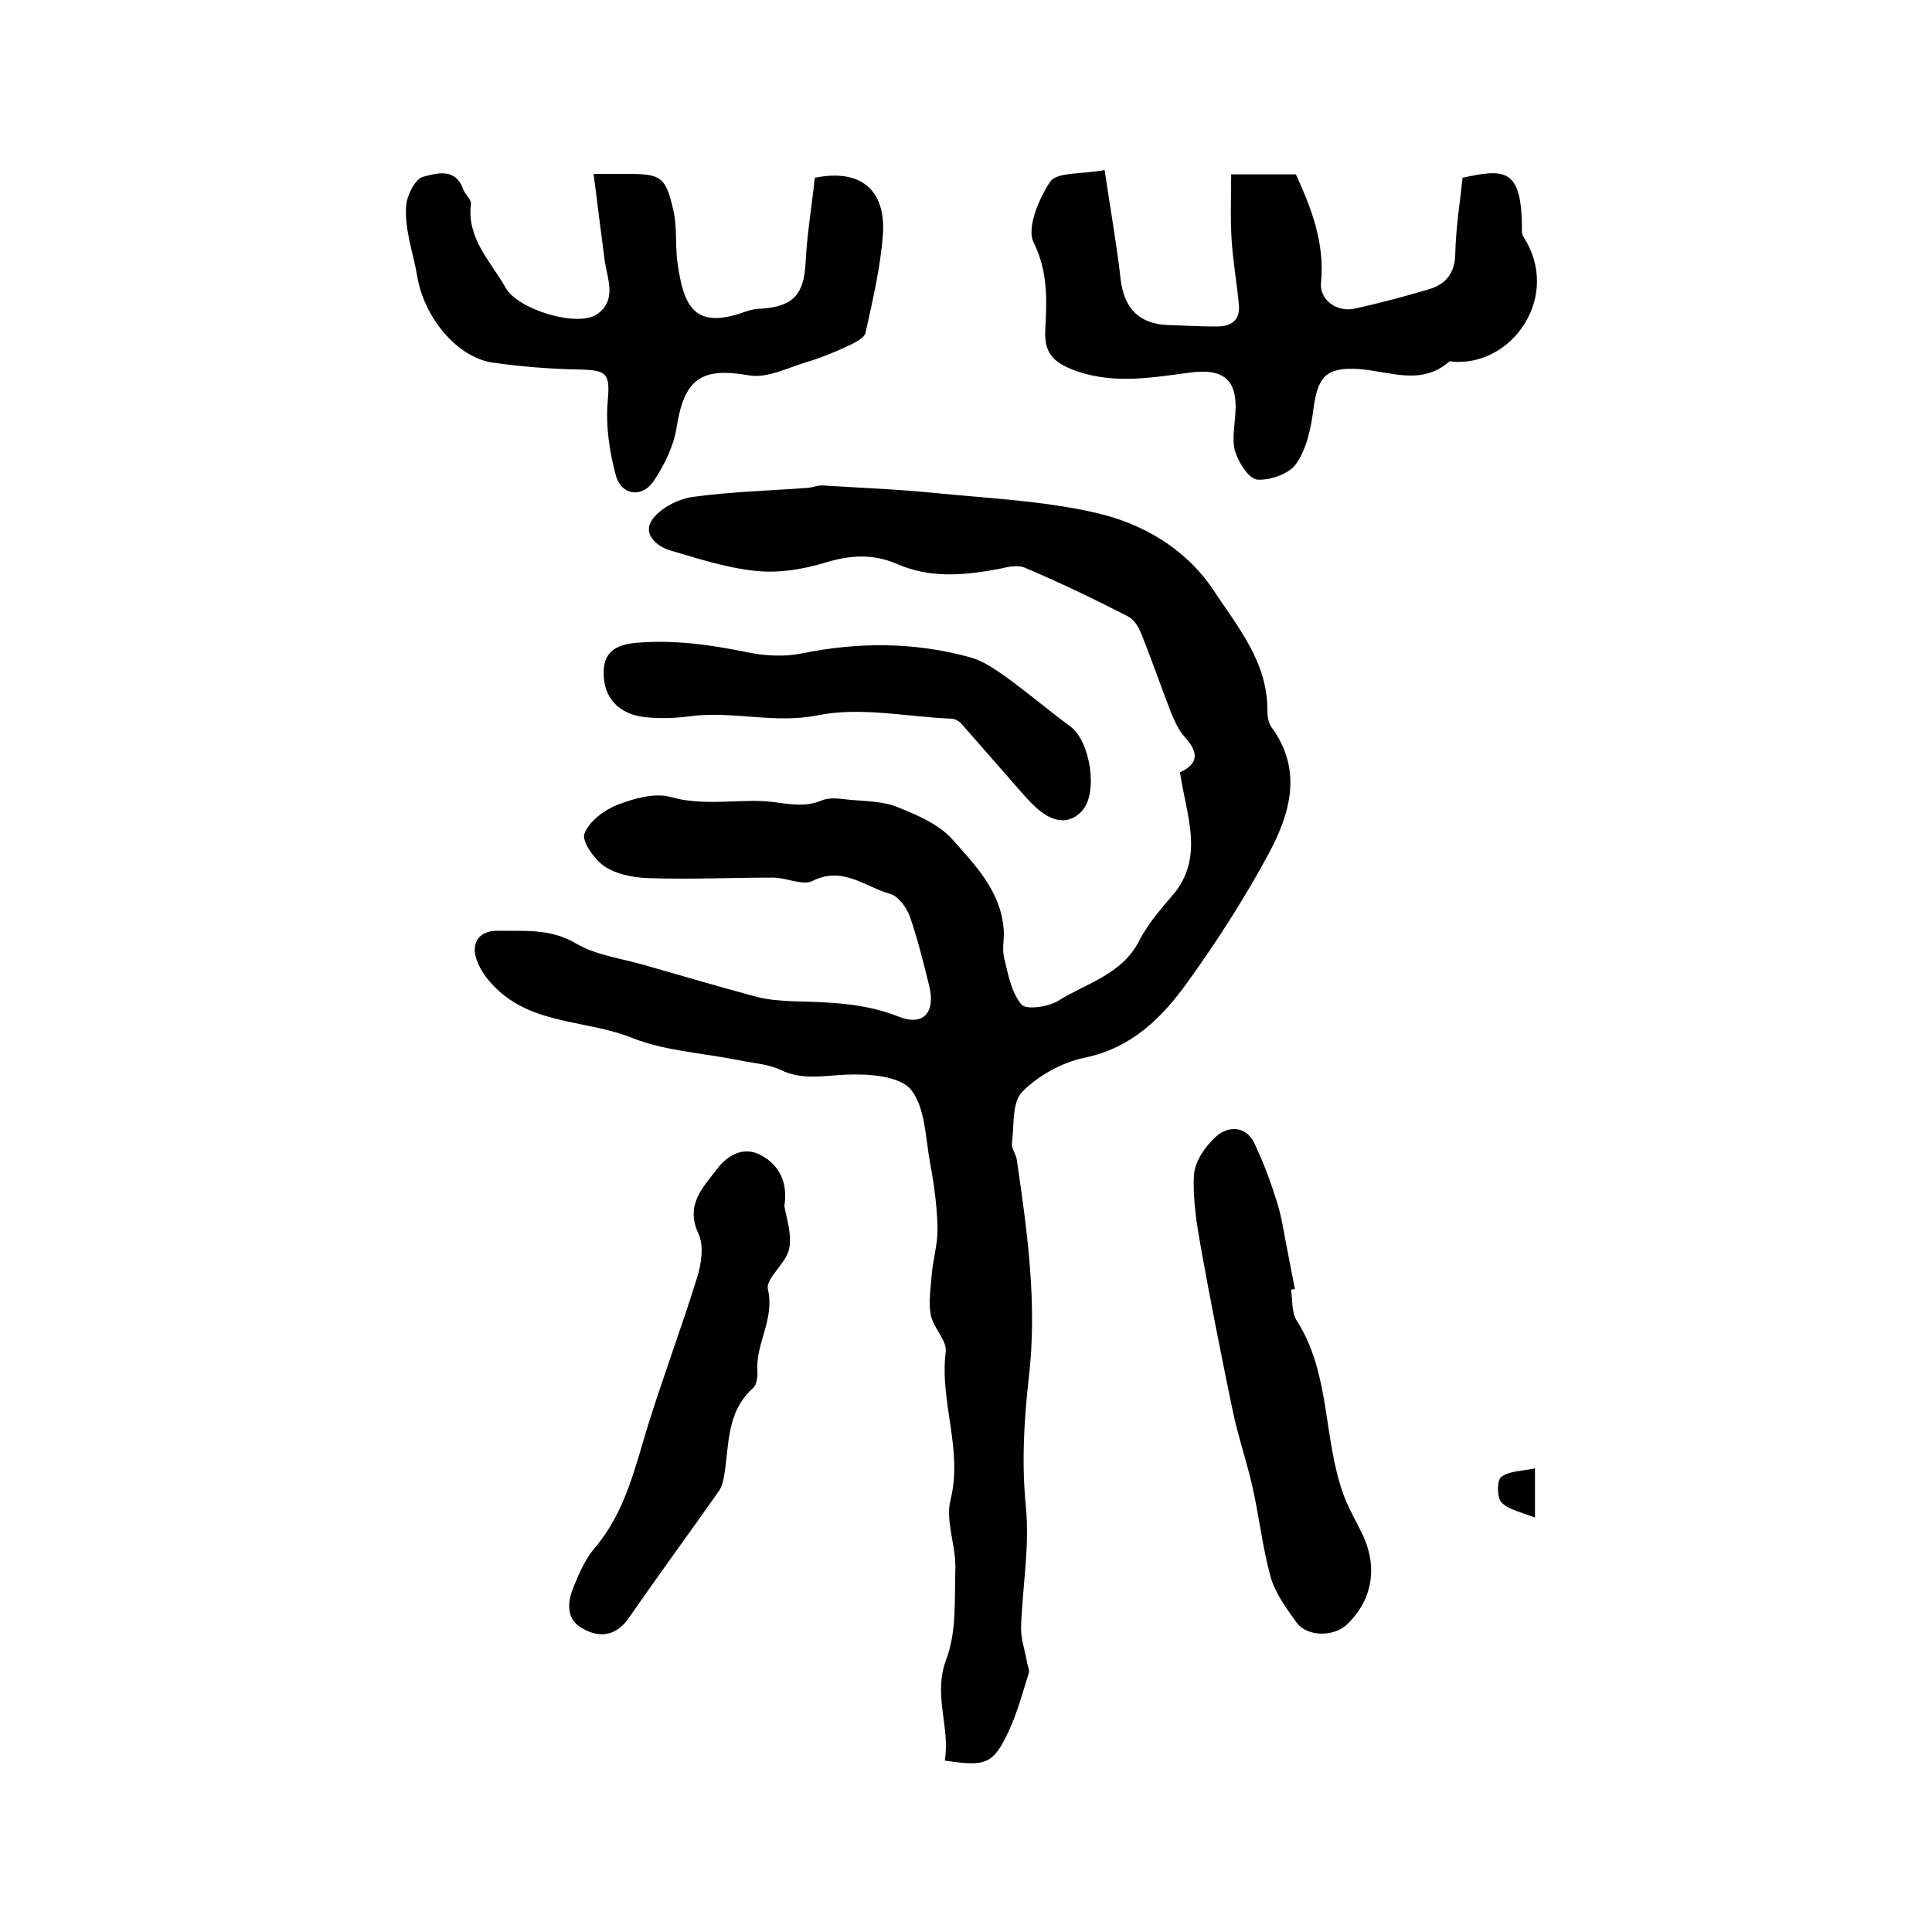 <?xml version="1.0" encoding="utf-8"?>
<!-- Generator: Adobe Illustrator 22.0.0, SVG Export Plug-In . SVG Version: 6.00 Build 0)  -->
<svg version="1.1" id="图层_1" xmlns="http://www.w3.org/2000/svg" xmlns:xlink="http://www.w3.org/1999/xlink" x="0px" y="0px"
	 viewBox="0 0 400 400" style="enable-background:new 0 0 400 400;" xml:space="preserve">
<style type="text/css">
	.st0{fill:#FFFFFF;}
</style>
<g>
	
	<path d="M244.3,159.9c4.1-1.9,3.7-4.3,1-7.3c-1.3-1.4-2.1-3.3-2.9-5.2c-2.1-5.4-4-11-6.2-16.4c-0.5-1.3-1.5-2.8-2.7-3.4
		c-7-3.6-14.1-7-21.4-10.1c-1.5-0.6-3.6-0.1-5.3,0.3c-7.1,1.3-14.1,2-21-1c-5-2.2-9.8-1.9-15-0.3c-4.6,1.4-9.6,2.2-14.3,1.7
		c-6-0.6-11.8-2.5-17.6-4.2c-2.9-0.8-5.8-3.4-4-6.2c1.6-2.5,5.3-4.4,8.4-4.9c7.9-1.1,16-1.3,24-1.9c1-0.1,1.9-0.5,2.9-0.5
		c7.9,0.5,15.8,0.8,23.7,1.6c11.1,1.1,22.3,1.6,33.1,4.1c9.5,2.2,18.4,7.3,24.1,15.8c5.1,7.7,11.4,15.1,11.3,25.2
		c0,1.1,0.2,2.4,0.8,3.3c6.5,8.8,4,17.7-0.4,26c-5,9.3-10.7,18.2-16.9,26.8c-5.3,7.4-11.6,13.7-21.4,15.7c-4.7,1-9.6,3.7-12.9,7.1
		c-2.1,2.1-1.6,6.9-2.1,10.6c-0.1,1.1,0.8,2.2,1,3.3c2.2,15,4.3,30.1,2.5,45.2c-1,9-1.5,17.7-0.6,26.8c0.8,8.1-0.7,16.5-1,24.8
		c-0.1,2.4,0.8,4.8,1.2,7.2c0.1,0.8,0.6,1.7,0.4,2.4c-1.3,4.1-2.4,8.3-4.2,12.1c-3.2,6.8-4.7,7.3-13.2,6c1.2-6.9-2.5-13.5,0.3-20.9
		c2.2-5.8,1.7-12.6,1.9-19c0.1-4.7-2.1-9.7-1-14.1c2.6-10.4-2.3-20.3-1-30.6c0.3-2.4-2.6-5-3.1-7.7c-0.5-2.6,0-5.5,0.2-8.3
		c0.3-3.3,1.3-6.6,1.2-9.8c-0.1-4.4-0.7-8.8-1.5-13.1c-1-5.3-1-11.7-4-15.4c-2.4-2.9-8.9-3.3-13.5-3.1c-4.6,0.2-9,1.2-13.5-1
		c-2.6-1.2-5.7-1.4-8.7-2c-7.4-1.5-15.2-1.9-22-4.6c-9.2-3.7-20-2.7-27.8-9.9c-1.7-1.6-3.2-3.4-4.1-5.5c-1.8-3.9-0.1-6.9,4.2-6.8
		c5.4,0.1,10.7-0.5,16,2.6c4.2,2.5,9.4,3.1,14.2,4.5c7.7,2.2,15.5,4.5,23.3,6.6c2.4,0.6,4.9,0.8,7.4,0.9c7.4,0.2,14.7,0.3,22,3.2
		c5.1,2,7.6-0.9,6.3-6.3c-1.2-4.9-2.4-9.7-4-14.4c-0.7-1.9-2.4-4.2-4-4.7c-5.2-1.4-9.9-5.9-16.2-2.7c-2,1-5.4-0.7-8.1-0.7
		c-8.7,0-17.3,0.4-26,0.1c-3-0.1-6.5-0.8-8.9-2.4c-2.1-1.4-4.8-5.2-4.2-6.8c1-2.6,4.1-4.9,6.9-6c3.4-1.3,7.7-2.5,10.9-1.6
		c6.7,1.9,13.3,0.5,19.8,0.9c3.9,0.3,7.6,1.5,11.6-0.2c1.7-0.7,3.9-0.3,5.9-0.1c3.3,0.3,6.8,0.3,9.7,1.5c4,1.6,8.5,3.5,11.3,6.6
		c4.8,5.4,10.1,10.8,10.7,18.7c0.2,2-0.4,4,0.1,5.9c0.8,3.4,1.5,7.2,3.6,9.7c0.9,1.1,5.5,0.5,7.6-0.8c5.9-3.7,13.2-5.4,16.8-12.5
		c1.9-3.7,4.8-6.9,7.5-10.1C249.2,176.9,245.6,168.7,244.3,159.9z"/>
	<path d="M228.7,35.2c1.2,8.2,2.5,15.3,3.3,22.5c0.7,6.1,3.8,9.4,9.9,9.6c3.3,0.1,6.7,0.3,10,0.3c2.9,0,4.9-1.2,4.6-4.5
		c-0.4-4.4-1.2-8.8-1.5-13.3c-0.3-4.5-0.1-9.1-0.1-13.7c5.4,0,9.3,0,13.4,0c3.3,7.2,6,14.3,5.2,22.5c-0.3,3.5,3.3,6.1,6.9,5.3
		c5.2-1.1,10.3-2.5,15.4-4c3.5-1,5.4-3.3,5.5-7.3c0.1-5.4,1-10.8,1.5-15.8c8.7-1.9,12.1-1.9,12.3,9.8c0,0.8-0.1,1.8,0.3,2.4
		c7.9,12.2-2.1,26.7-14.4,25.9c-0.3,0-0.8-0.2-1,0c-5.9,5.1-12.4,1.9-18.8,1.5c-6.8-0.4-8.4,1.7-9.3,8.5c-0.5,3.9-1.4,8.1-3.6,11.2
		c-1.4,2-5.4,3.4-8,3.2c-1.8-0.2-3.9-3.6-4.6-5.9c-0.7-2.6,0-5.6,0.1-8.4c0.3-6.4-2.6-8.7-9.1-7.9c-7.8,1-15.7,2.5-23.6-0.2
		c-4.3-1.5-6.9-3.2-6.7-8.3c0.3-6.2,0.7-12.1-2.4-18.4c-1.5-3,1.1-9.1,3.5-12.7C219.1,35.6,224,36.1,228.7,35.2z"/>
	<path d="M122.9,36c3.1,0,4.9,0,6.8,0c7.1,0,8.1,0.5,9.7,7.5c0.8,3.3,0.4,6.9,0.8,10.4c1.3,9.9,3.7,14.4,14.2,10.6
		c1.1-0.4,2.3-0.6,3.4-0.6c6.5-0.5,8.7-3,9-9.7c0.3-5.9,1.3-11.7,1.9-17.4c9.4-1.9,14.7,2.4,14.1,11.7c-0.5,6.8-2.1,13.6-3.6,20.4
		c-0.3,1.2-2.5,2.2-4,2.9c-2.6,1.2-5.3,2.3-8,3.1c-4,1.2-8.4,3.5-12.2,2.8c-9.8-1.7-13.3,0.7-14.9,10.7c-0.6,3.9-2.5,7.8-4.7,11.1
		c-2.4,3.7-6.8,3.1-7.9-1.1c-1.3-4.8-2.1-10.1-1.7-15c0.5-5.9,0.2-6.8-6-6.9c-5.9-0.1-11.8-0.6-17.7-1.4
		c-7.6-1.1-14.3-9.5-15.7-17.8c-0.8-4.8-2.7-9.8-2.3-14.8c0.2-2.2,1.9-5.5,3.5-5.9c2.7-0.7,6.7-2,8.3,2.6c0.4,1.1,1.7,2.1,1.6,3
		c-0.9,7.2,4.1,11.9,7.2,17.4c2.5,4.5,15,8.3,19,5.4c4-2.9,2.1-7.1,1.5-11C124.4,48,123.7,42.2,122.9,36z"/>
	<path d="M267.3,267c0.3,2.1,0.1,4.6,1.1,6.3c7.1,11,5.5,24.3,9.7,36c1,2.8,2.5,5.3,3.8,8c3.5,7,2.3,14-3.1,19.1
		c-2.7,2.5-8.1,2.5-10.3-0.4c-2.1-2.9-4.4-6-5.4-9.4c-1.7-6.1-2.4-12.6-3.8-18.8c-1.2-5.3-3-10.5-4.1-15.8
		c-2.3-11.1-4.5-22.2-6.5-33.3c-0.9-5.1-1.8-10.4-1.5-15.5c0.2-2.8,2.4-6,4.7-8c2.4-2.1,6-2.1,7.7,1.3c1.9,3.9,3.4,8,4.7,12.1
		c1.1,3.4,1.6,7.1,2.3,10.6c0.5,2.6,1,5.2,1.5,7.7C267.8,266.9,267.5,267,267.3,267z"/>
	<path d="M162.4,249.7c0.4,2.5,1.6,5.8,1,8.8c-0.6,3.1-5,6.2-4.4,8.5c1.4,6.1-2.5,11-2.2,16.7c0.1,1.2-0.1,3-0.9,3.7
		c-5.6,5-4.9,11.9-6,18.3c-0.2,1.1-0.5,2.3-1.2,3.2c-6.2,8.8-12.5,17.4-18.6,26.2c-2.7,3.8-6.2,4-9.6,2c-3.5-2-3-5.7-1.6-8.9
		c1.1-2.7,2.4-5.6,4.3-7.8c6.2-7.3,8.2-16.3,10.9-25.1c3.2-10.3,7-20.4,10.2-30.7c0.9-2.9,1.5-6.7,0.3-9.2c-2.8-6,1-9.6,3.8-13.3
		c2-2.7,5.4-5,9.2-2.9C161.1,241.1,163.2,244.5,162.4,249.7z"/>
	<path d="M125,139.3c-0.1-3.8,2-5.8,6.6-6.2c8-0.7,15.6,0.4,23.4,2c3.5,0.7,7.4,0.9,10.9,0.2c11.8-2.4,23.4-2.4,35,0.8
		c2.6,0.7,5,2.4,7.3,4c4.6,3.3,8.9,7,13.4,10.3c4.1,3,5.8,13.6,2.5,17.4c-2.6,2.9-5.7,2.4-8.5,0.3c-2-1.5-3.6-3.5-5.2-5.3
		c-3.8-4.3-7.5-8.6-11.3-12.9c-0.5-0.6-1.4-1.1-2.1-1.1c-9.3-0.4-18.9-2.5-27.7-0.7c-9.1,1.8-17.7-1-26.5,0.2c-3,0.4-6,0.5-9,0.2
		C128.2,148,124.9,144.5,125,139.3z"/>
	<path d="M317.8,304c0,3.9,0,6.4,0,10.2c-2.8-1.1-5.4-1.6-6.9-3.1c-1-1-1-4.6-0.1-5.3C312.5,304.5,315.1,304.6,317.8,304z"/>
</g>
</svg>
